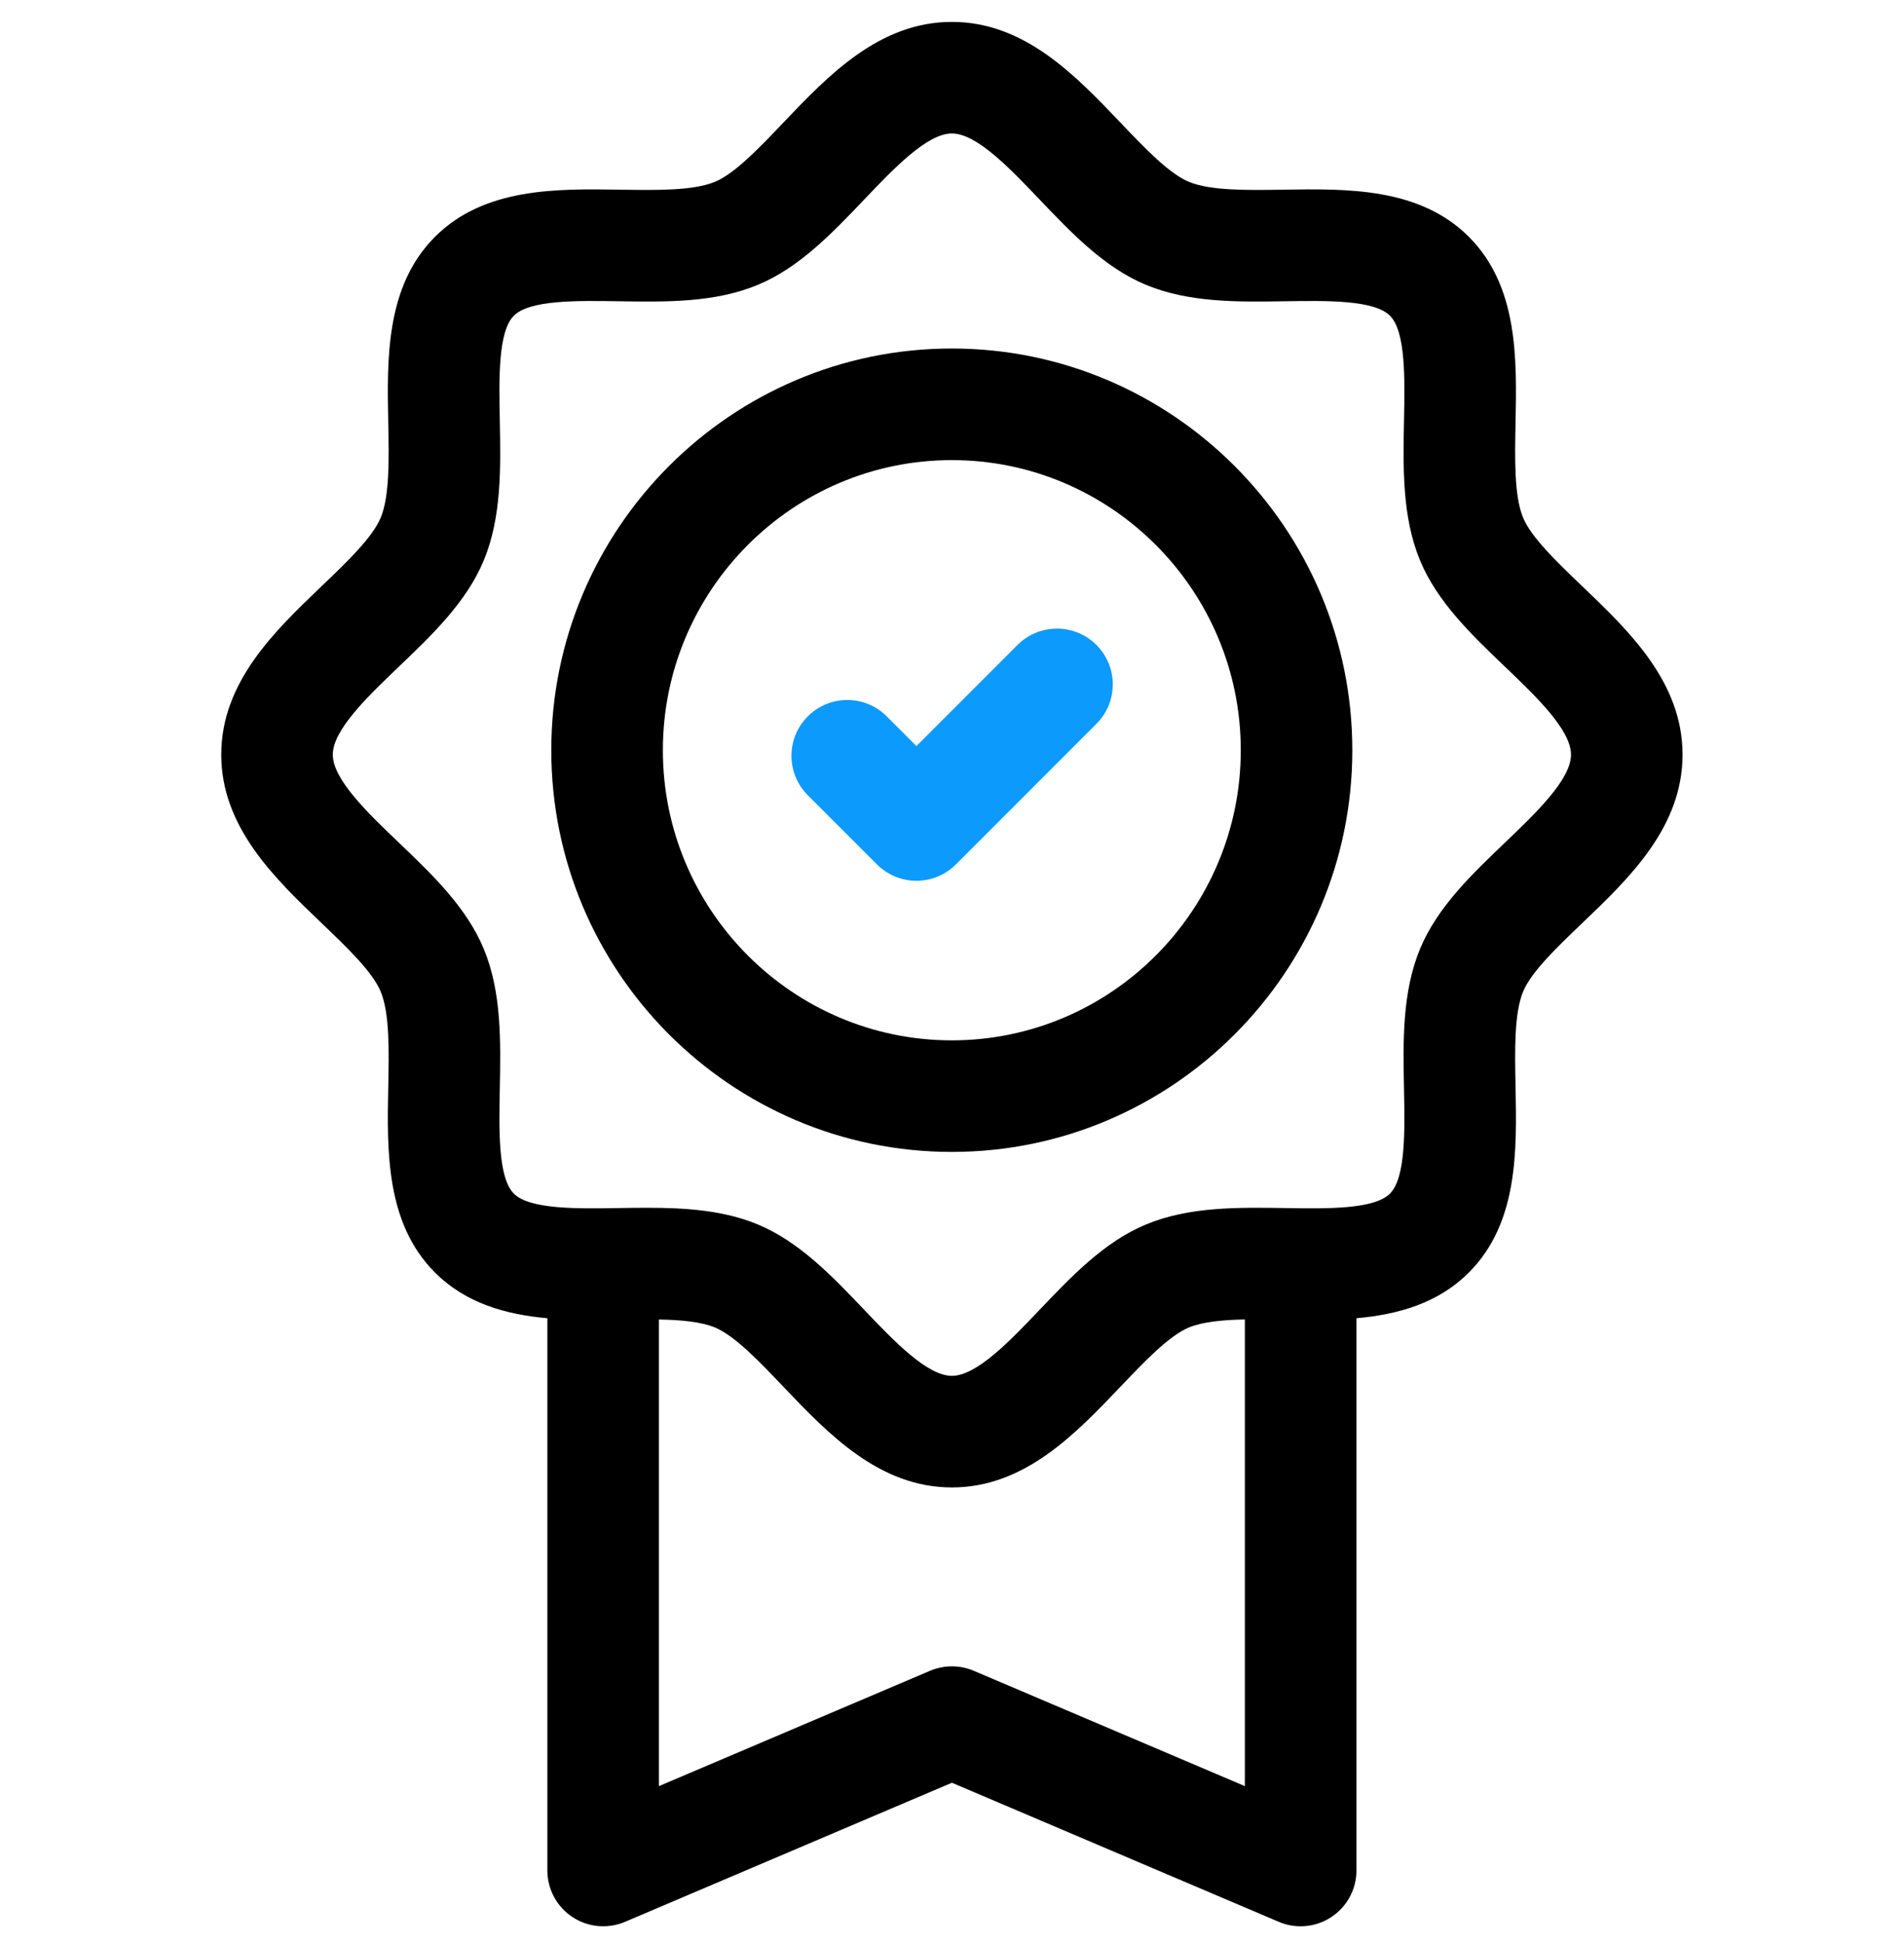 <svg xmlns="http://www.w3.org/2000/svg" width="48" height="49" viewBox="0 0 48 49" fill="none"><g clip-path="url(#clip0_2710_1094)"><path d="M39.885 14.773C39.255 14.17 38.603 13.547 38.397 13.047C38.17 12.498 38.189 11.561 38.207 10.655C38.239 9.045 38.276 7.221 37.036 5.975C35.794 4.727 33.967 4.755 32.356 4.781C31.451 4.795 30.515 4.81 29.969 4.582C29.469 4.374 28.848 3.722 28.247 3.091C27.113 1.901 25.828 0.552 23.998 0.552C22.167 0.552 20.882 1.901 19.748 3.091C19.148 3.722 18.526 4.374 18.026 4.582C17.48 4.81 16.544 4.795 15.639 4.781C14.027 4.756 12.201 4.727 10.96 5.975C9.72 7.221 9.756 9.045 9.788 10.655C9.806 11.561 9.825 12.498 9.598 13.047C9.392 13.547 8.74 14.17 8.11 14.773C6.923 15.907 5.578 17.193 5.578 19.021C5.578 20.849 6.923 22.135 8.11 23.27C8.74 23.872 9.392 24.495 9.598 24.995C9.825 25.544 9.806 26.481 9.788 27.388C9.756 28.997 9.72 30.822 10.959 32.067C11.741 32.853 12.754 33.132 13.799 33.226V47.145C13.799 47.617 14.036 48.058 14.43 48.318C14.823 48.579 15.322 48.624 15.756 48.44L23.998 44.934L32.239 48.44C32.416 48.515 32.603 48.552 32.789 48.552C33.061 48.552 33.332 48.473 33.565 48.318C33.959 48.058 34.196 47.617 34.196 47.145V33.226C35.241 33.133 36.254 32.853 37.036 32.068C38.276 30.822 38.239 28.998 38.207 27.388C38.189 26.482 38.17 25.544 38.397 24.995C38.603 24.495 39.255 23.872 39.885 23.27C41.072 22.136 42.417 20.85 42.417 19.021C42.417 17.193 41.072 15.907 39.885 14.773ZM24.548 42.112C24.196 41.963 23.799 41.963 23.447 42.112L16.612 45.019V33.258C17.169 33.268 17.677 33.315 18.026 33.46C18.526 33.669 19.148 34.321 19.748 34.952C20.882 36.142 22.167 37.491 23.998 37.491C25.828 37.491 27.113 36.142 28.247 34.952C28.848 34.321 29.469 33.669 29.969 33.46C30.318 33.315 30.826 33.268 31.383 33.257V45.019L24.548 42.112ZM37.942 21.237C37.1 22.041 36.23 22.873 35.797 23.922C35.347 25.014 35.371 26.249 35.395 27.444C35.416 28.494 35.44 29.684 35.042 30.084C34.643 30.485 33.452 30.466 32.4 30.449C31.207 30.431 29.974 30.411 28.887 30.864C27.84 31.3 27.012 32.17 26.21 33.012C25.466 33.793 24.623 34.678 23.997 34.678C23.372 34.678 22.529 33.793 21.785 33.012C20.983 32.17 20.154 31.3 19.108 30.864C18.239 30.502 17.276 30.442 16.316 30.442C16.075 30.442 15.834 30.445 15.595 30.449C14.543 30.466 13.352 30.485 12.953 30.084C12.555 29.684 12.579 28.494 12.6 27.444C12.623 26.249 12.648 25.014 12.198 23.922C11.765 22.873 10.895 22.041 10.053 21.237C9.274 20.492 8.39 19.647 8.39 19.021C8.39 18.395 9.274 17.551 10.053 16.806C10.895 16.001 11.765 15.17 12.198 14.12C12.648 13.029 12.623 11.793 12.6 10.599C12.579 9.549 12.555 8.358 12.953 7.959C13.352 7.558 14.544 7.577 15.595 7.593C16.788 7.612 18.021 7.632 19.108 7.178C20.154 6.743 20.983 5.872 21.785 5.031C22.529 4.25 23.372 3.364 23.998 3.364C24.623 3.364 25.466 4.25 26.21 5.031C27.012 5.872 27.841 6.743 28.887 7.178C29.974 7.631 31.207 7.612 32.401 7.593C33.452 7.577 34.643 7.558 35.042 7.959C35.44 8.358 35.416 9.548 35.395 10.598C35.372 11.793 35.347 13.029 35.797 14.12C36.23 15.169 37.1 16.001 37.942 16.806C38.721 17.551 39.605 18.395 39.605 19.021C39.605 19.647 38.721 20.492 37.942 21.237Z" fill="black"/><path d="M23.995 8.784C18.428 8.784 13.898 13.326 13.898 18.909C13.898 24.492 18.428 29.034 23.995 29.034C29.563 29.034 34.092 24.492 34.092 18.909C34.092 13.326 29.563 8.784 23.995 8.784ZM23.995 26.222C19.979 26.222 16.711 22.941 16.711 18.909C16.711 14.877 19.979 11.597 23.995 11.597C28.012 11.597 31.28 14.877 31.28 18.909C31.28 22.941 28.012 26.222 23.995 26.222Z" fill="black"/><path d="M25.652 16.256L23.103 18.805L22.354 18.055C21.805 17.506 20.914 17.506 20.365 18.055C19.816 18.604 19.816 19.495 20.365 20.044L22.109 21.788C22.373 22.051 22.73 22.2 23.103 22.2C23.476 22.2 23.834 22.052 24.098 21.788L27.641 18.244C28.19 17.695 28.19 16.805 27.641 16.256C27.092 15.707 26.201 15.707 25.652 16.256Z" fill="#0C9AFD"/></g><defs><clipPath id="clip0_2710_1094"><rect width="48" height="48" fill="white" transform="translate(0 0.552)"/></clipPath></defs></svg>